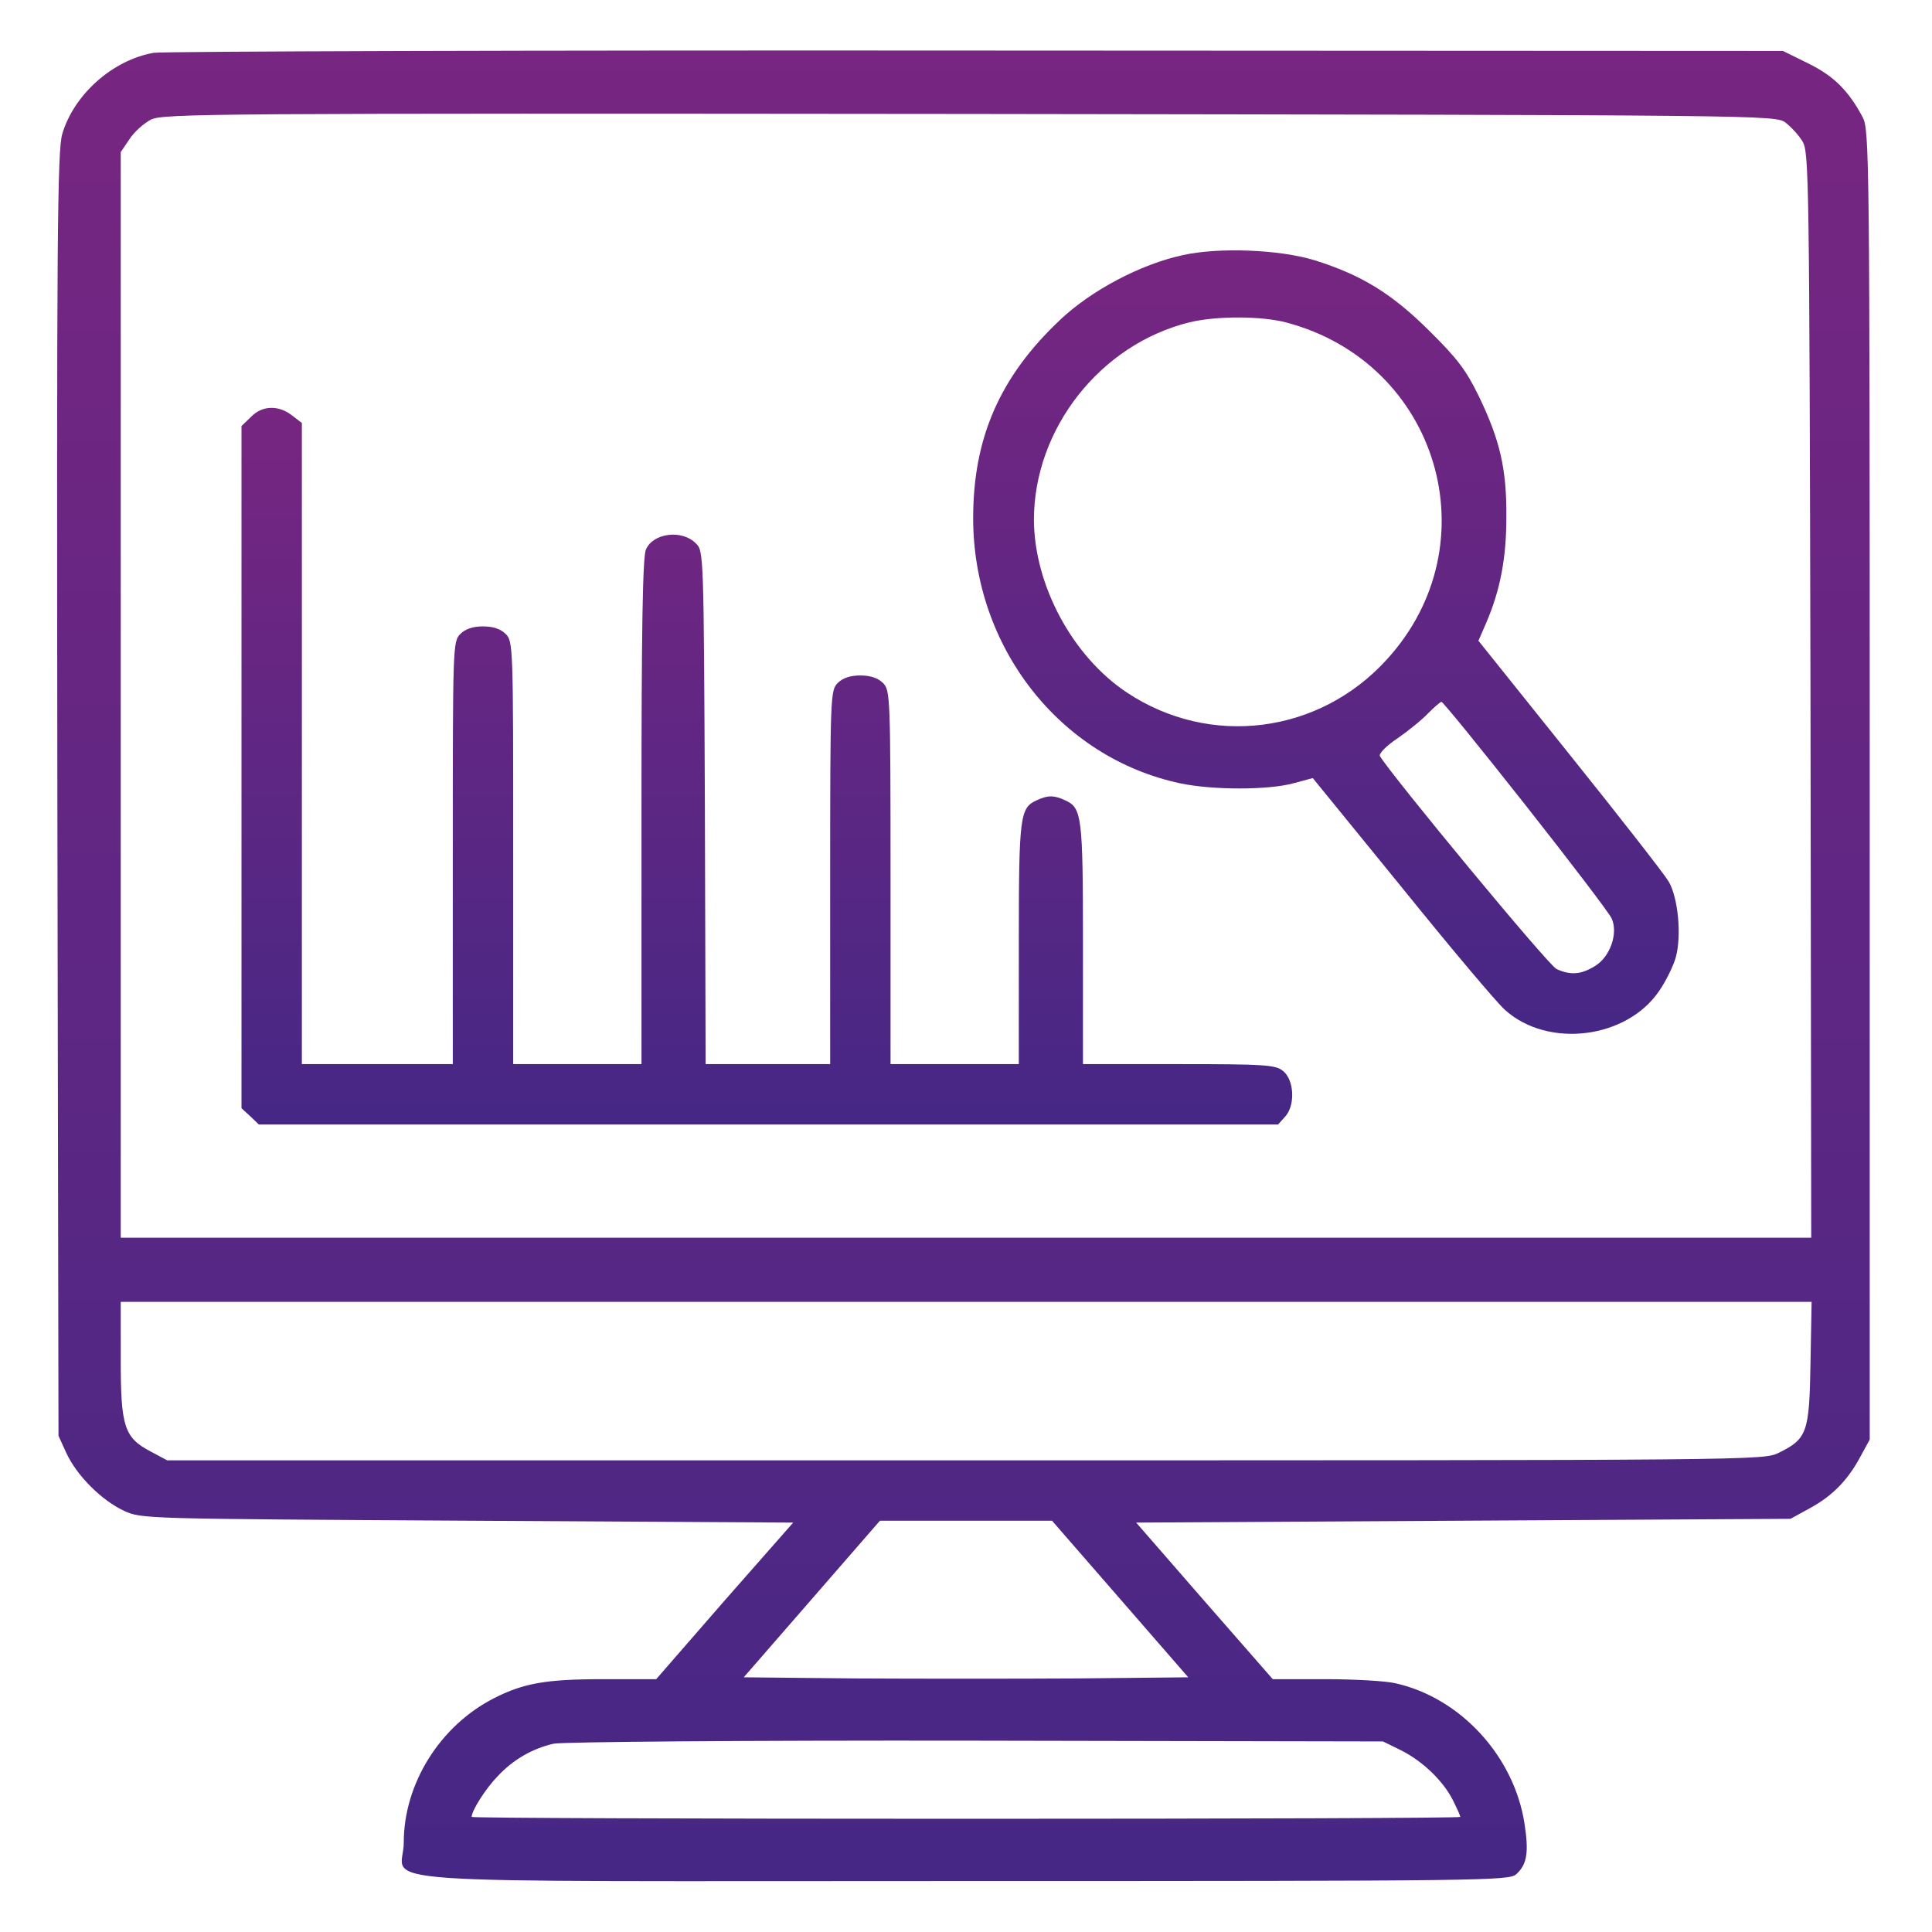 <svg width="65" height="65" viewBox="0 0 65 65" fill="none" xmlns="http://www.w3.org/2000/svg">
<path d="M5.167 1.777C3.796 2.019 2.488 3.174 2.095 4.507C1.93 5.065 1.904 7.922 1.93 26.724L1.968 48.306L2.234 48.89C2.59 49.651 3.415 50.477 4.177 50.832C4.761 51.099 4.837 51.099 15.717 51.162L26.686 51.226L24.375 53.853L22.077 56.494H20.274C18.357 56.494 17.608 56.634 16.631 57.129C14.803 58.056 13.584 60.011 13.584 61.991C13.584 63.438 11.362 63.286 32.436 63.286C49.981 63.286 50.769 63.273 51.01 63.058C51.378 62.728 51.441 62.321 51.289 61.344C50.934 59.084 49.144 57.129 46.96 56.634C46.655 56.558 45.602 56.494 44.611 56.494H42.821L40.523 53.866L38.225 51.226L49.232 51.162L60.239 51.099L60.912 50.73C61.674 50.312 62.194 49.766 62.613 48.966L62.905 48.433V26.406C62.905 5.065 62.892 4.367 62.664 3.936C62.181 3.034 61.686 2.552 60.836 2.133L59.985 1.714L32.881 1.701C17.977 1.689 5.497 1.727 5.167 1.777ZM60.074 4.126C60.252 4.266 60.519 4.545 60.645 4.761C60.861 5.129 60.874 5.941 60.912 23.385L60.937 41.641H32.5H4.062V23.372V5.116L4.354 4.685C4.507 4.443 4.837 4.151 5.078 4.024C5.497 3.821 7.02 3.809 32.627 3.834C59.503 3.872 59.731 3.872 60.074 4.126ZM60.912 45.855C60.874 48.204 60.798 48.407 59.846 48.877C59.338 49.131 59.147 49.131 32.474 49.131H5.624L5.078 48.839C4.177 48.369 4.062 48.001 4.062 45.741V43.799H32.513H60.95L60.912 45.855ZM37.68 53.79L39.977 56.431L36.232 56.469C34.176 56.481 30.824 56.481 28.767 56.469L25.022 56.431L27.32 53.79L29.605 51.162H32.5H35.394L37.68 53.79ZM47.125 58.881C47.861 59.249 48.547 59.909 48.877 60.557C49.017 60.836 49.131 61.09 49.131 61.128C49.131 61.166 41.653 61.191 32.5 61.191C23.359 61.191 15.869 61.166 15.869 61.128C15.869 60.912 16.339 60.176 16.745 59.757C17.253 59.211 17.9 58.83 18.624 58.665C18.903 58.602 25.073 58.551 32.817 58.563L46.528 58.589L47.125 58.881Z" fill="url(#paint0_linear_309_410)"/>
<path d="M39.8 8.582C38.378 8.887 36.702 9.775 35.661 10.766C33.643 12.67 32.741 14.727 32.741 17.431C32.741 21.76 35.648 25.492 39.711 26.355C40.803 26.584 42.656 26.584 43.507 26.355L44.167 26.178L47.176 29.872C48.826 31.916 50.388 33.77 50.642 33.985C52.089 35.28 54.73 34.95 55.821 33.338C56.05 33.008 56.304 32.487 56.38 32.208C56.583 31.472 56.456 30.189 56.139 29.656C55.999 29.415 54.501 27.498 52.812 25.391L49.74 21.557L49.994 20.973C50.477 19.855 50.68 18.776 50.68 17.393C50.692 15.78 50.464 14.803 49.753 13.33C49.321 12.441 49.017 12.048 48.065 11.108C46.808 9.864 45.805 9.255 44.243 8.76C43.05 8.392 41.006 8.315 39.8 8.582ZM43.291 10.854C48.395 12.213 50.21 18.307 46.655 22.191C44.383 24.692 40.714 25.162 37.908 23.296C36.08 22.077 34.798 19.691 34.785 17.494C34.785 14.422 37.02 11.578 40.028 10.842C40.93 10.626 42.453 10.626 43.291 10.854ZM51.327 27.092C52.838 29.009 54.145 30.723 54.222 30.9C54.45 31.395 54.171 32.195 53.663 32.5C53.193 32.792 52.838 32.817 52.368 32.602C52.102 32.487 46.846 26.127 46.427 25.441C46.376 25.365 46.63 25.099 47.011 24.845C47.379 24.591 47.849 24.21 48.052 23.994C48.255 23.791 48.458 23.613 48.496 23.613C48.547 23.613 49.816 25.175 51.327 27.092Z" fill="url(#paint1_linear_309_410)"/>
<path d="M8.442 14.028L8.125 14.333V25.81V37.286L8.417 37.553L8.709 37.832H25.86H42.999L43.24 37.565C43.583 37.185 43.545 36.334 43.164 36.029C42.91 35.826 42.58 35.801 39.66 35.801H36.435V31.738C36.435 27.447 36.398 27.181 35.839 26.927C35.458 26.749 35.255 26.749 34.874 26.927C34.315 27.181 34.277 27.447 34.277 31.738V35.801H32.119H29.961V29.517C29.961 23.398 29.948 23.22 29.707 22.979C29.542 22.814 29.288 22.725 28.945 22.725C28.602 22.725 28.349 22.814 28.184 22.979C27.942 23.22 27.93 23.398 27.93 29.517V35.801H25.835H23.74L23.715 27.168C23.677 18.611 23.677 18.535 23.41 18.281C22.953 17.811 21.976 17.926 21.734 18.484C21.62 18.713 21.582 21.163 21.582 27.295V35.801H19.424H17.266V28.691C17.266 21.747 17.266 21.582 17.012 21.328C16.847 21.163 16.593 21.074 16.25 21.074C15.907 21.074 15.653 21.163 15.488 21.328C15.234 21.582 15.234 21.747 15.234 28.691V35.801H12.695H10.156V25.023V14.231L9.826 13.977C9.369 13.622 8.823 13.635 8.442 14.028Z" fill="url(#paint2_linear_309_410)"/>
<defs>
<linearGradient id="paint0_linear_309_410" x1="32.413" y1="63.291" x2="32.413" y2="1.699" gradientUnits="userSpaceOnUse">
<stop stop-color="#462785"/>
<stop offset="1" stop-color="#772681"/>
</linearGradient>
<linearGradient id="paint1_linear_309_410" x1="44.61" y1="34.782" x2="44.61" y2="8.423" gradientUnits="userSpaceOnUse">
<stop stop-color="#462785"/>
<stop offset="1" stop-color="#772681"/>
</linearGradient>
<linearGradient id="paint2_linear_309_410" x1="25.8" y1="37.832" x2="25.8" y2="13.722" gradientUnits="userSpaceOnUse">
<stop stop-color="#462785"/>
<stop offset="1" stop-color="#772681"/>
</linearGradient>
</defs>
</svg>
